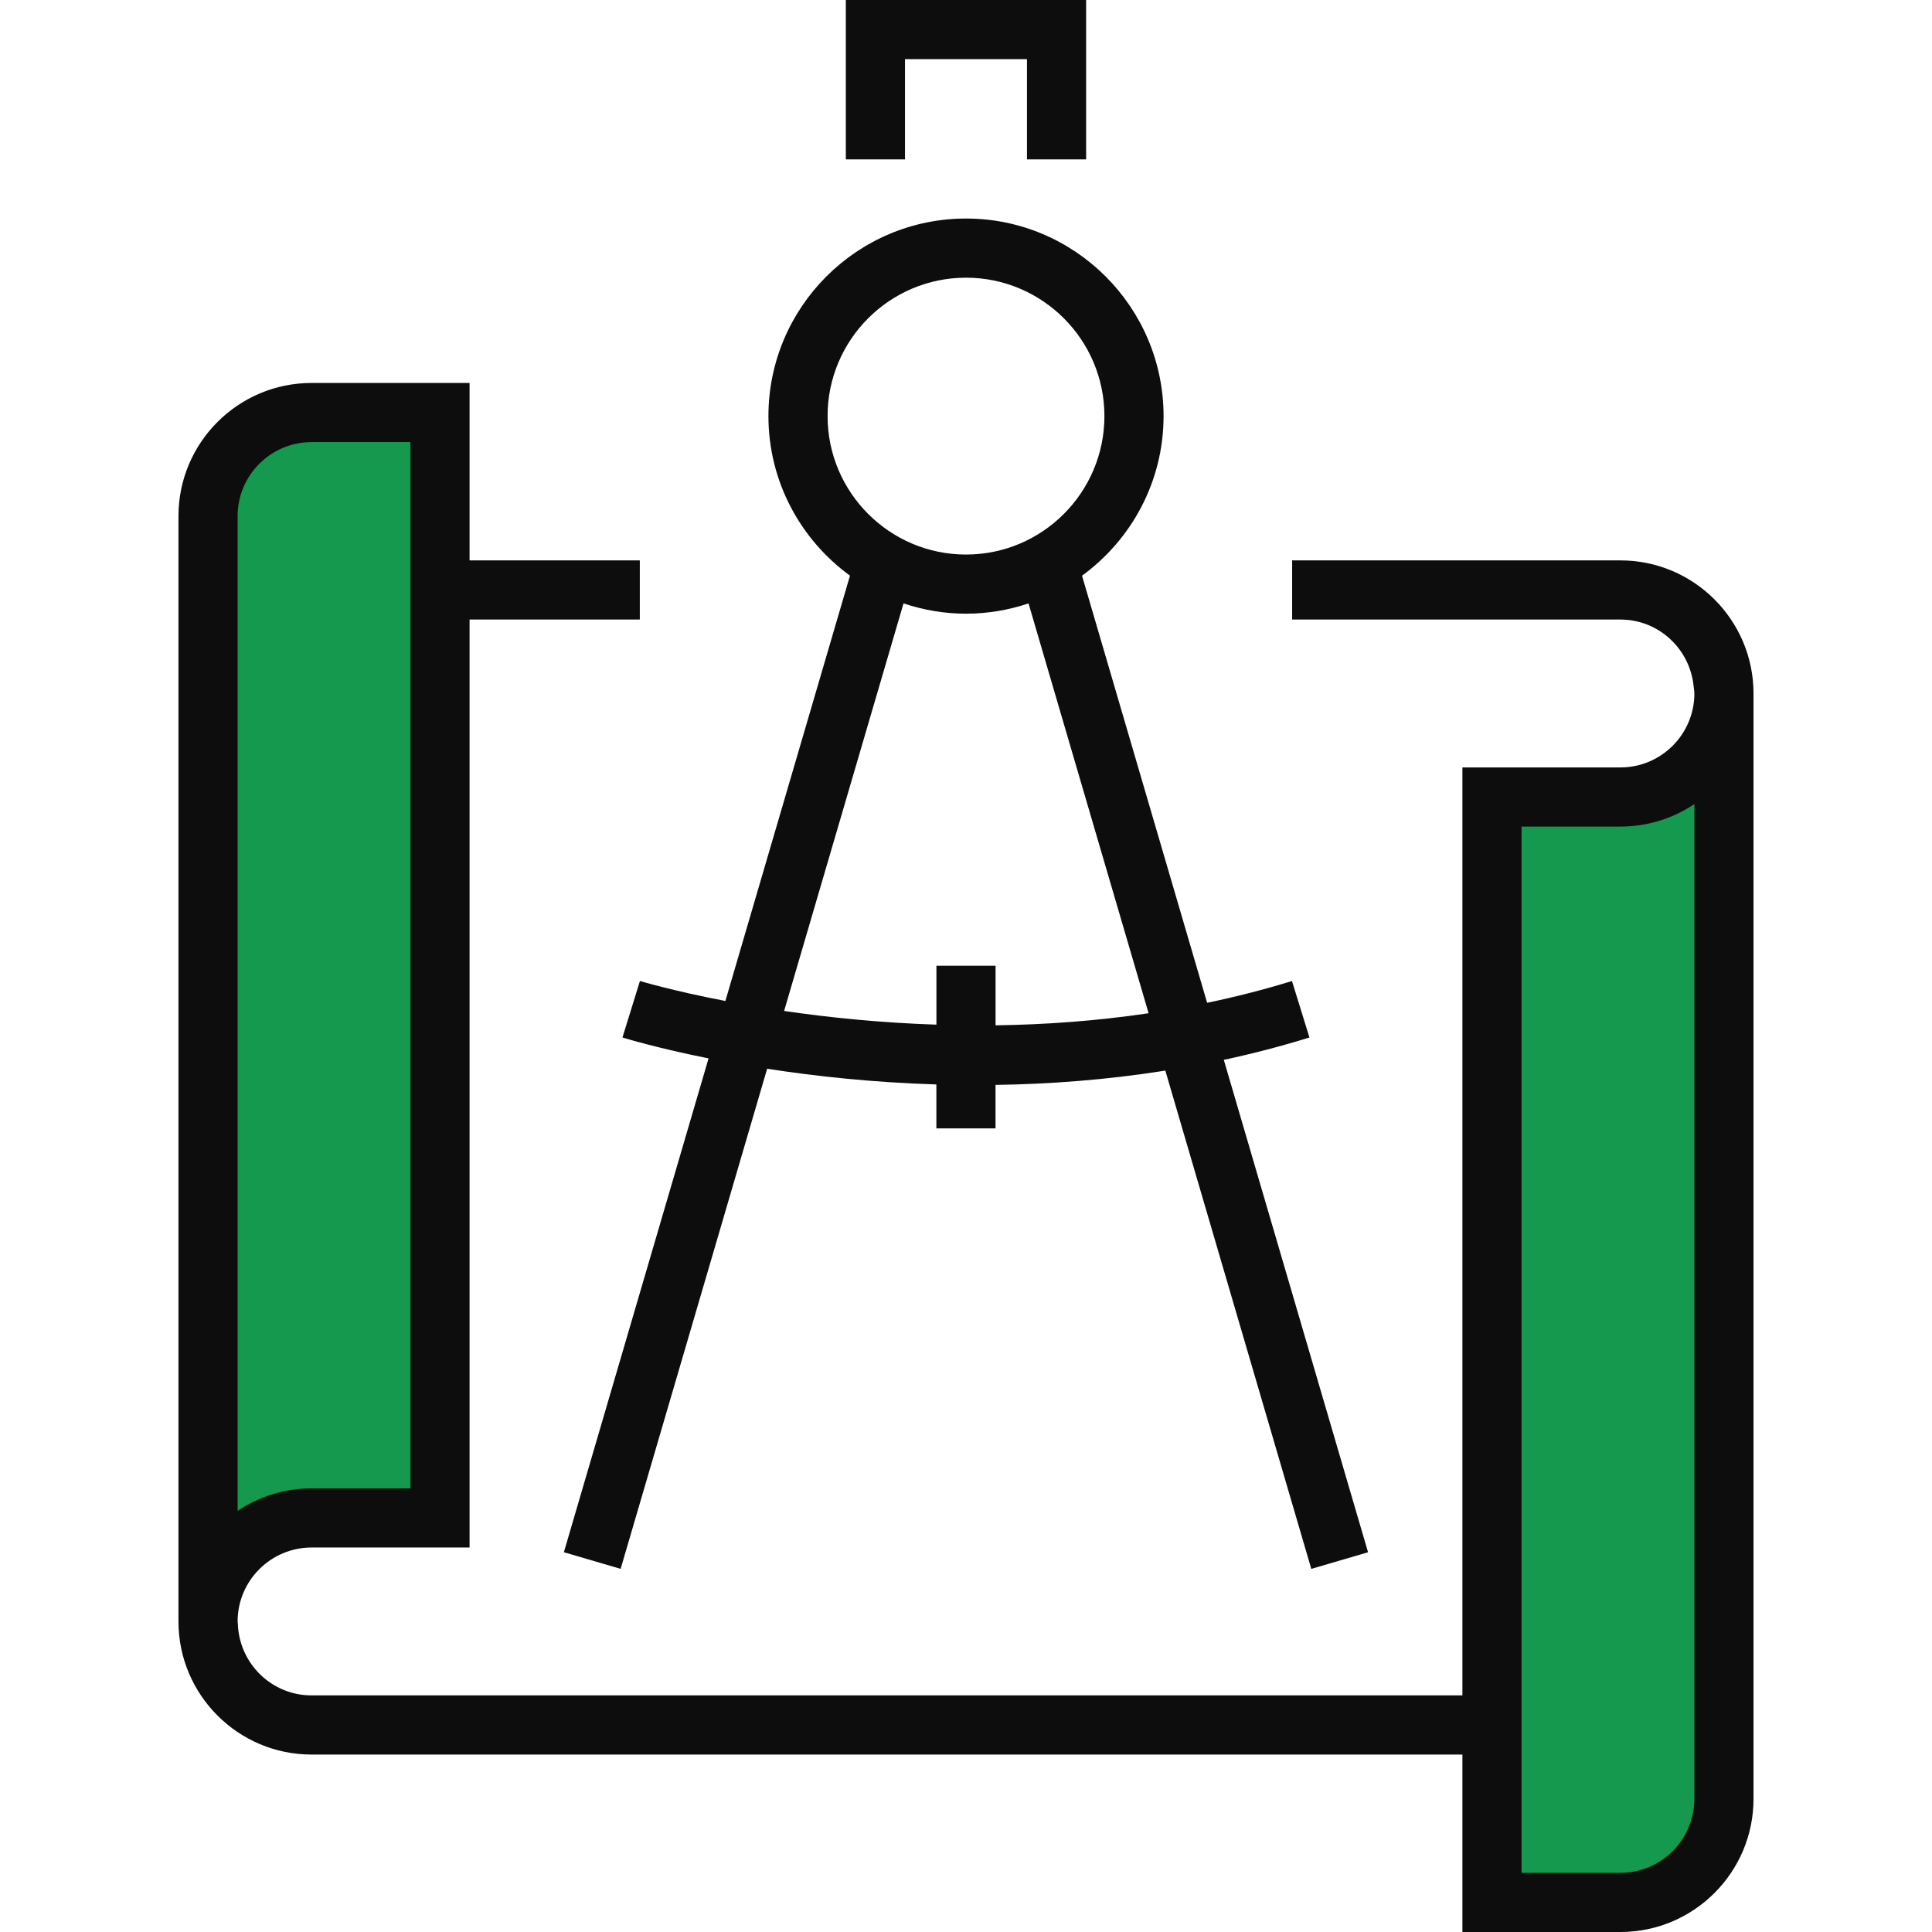 <?xml version="1.0" encoding="UTF-8"?><svg id="Layer_2" xmlns="http://www.w3.org/2000/svg" viewBox="0 0 96 96"><defs><style>.cls-1{fill:none;}.cls-1,.cls-2,.cls-3{stroke-width:0px;}.cls-2{fill:#15994e;}.cls-3{fill:#0d0d0d;}</style></defs><g id="assets"><g id="er-cad-drawings"><g id="container"><path class="cls-1" d="m96,0v96H0V0h96Z"/></g><path class="cls-3" d="m15.481,87.183h57.185v8.817h7.852c3.647,0,6.613-2.966,6.613-6.613v-54.928c0-3.646-2.966-6.613-6.613-6.613h-16.312v2.939h16.312c1.902,0,3.453,1.459,3.637,3.313.012.121.037.237.037.361,0,2.026-1.648,3.674-3.674,3.674h-7.852v46.11H15.481c-1.984,0-3.596-1.584-3.662-3.552-.001-.042-.012-.08-.012-.122,0-2.025,1.648-3.674,3.674-3.674h7.852V30.785h8.459v-2.939h-8.459v-8.817h-7.852c-3.647,0-6.613,2.967-6.613,6.613v54.928c0,3.647,2.966,6.613,6.613,6.613Z"/><path class="cls-2" d="m75.605,41.072h4.913c1.358,0,2.623-.412,3.674-1.117v49.431c0,2.026-1.648,3.674-3.674,3.674h-4.913v-51.989Z"/><path class="cls-2" d="m11.807,25.642c0-2.026,1.648-3.674,3.674-3.674h4.913v51.989h-4.913c-1.358,0-2.623.412-3.674,1.117V25.642Z"/><polygon class="cls-3" points="53.969 7.92 53.969 0 42.029 0 42.029 7.92 44.968 7.92 44.968 2.939 51.03 2.939 51.03 7.92 53.969 7.92"/><path class="cls-3" d="m64.2,48.745c-1.408.435-2.817.791-4.218,1.084l-6.217-21.223c2.451-1.787,4.052-4.671,4.052-7.93,0-5.413-4.404-9.817-9.816-9.817-5.413,0-9.818,4.404-9.818,9.817,0,3.258,1.602,6.142,4.052,7.929l-6.191,21.133c-2.619-.504-4.196-.979-4.246-.993l-.868,2.807c.203.063,1.761.534,4.278,1.039l-7.189,24.538,2.82.827,7.28-24.851c2.381.369,5.235.683,8.409.781v2.183h2.939v-2.161c2.677-.037,5.515-.248,8.438-.71l7.253,24.759,2.82-.827-7.167-24.466c1.41-.303,2.831-.67,4.255-1.111l-.868-2.807Zm-23.078-28.069c0-3.792,3.086-6.878,6.879-6.878,3.792,0,6.877,3.086,6.877,6.878,0,3.793-3.085,6.879-6.877,6.879-3.793,0-6.879-3.086-6.879-6.879Zm8.347,30.271v-2.96h-2.939v2.927c-2.824-.093-5.395-.362-7.568-.68l5.933-20.252c.977.327,2.02.512,3.106.512,1.086,0,2.128-.184,3.106-.512l5.966,20.365c-2.621.389-5.18.568-7.603.6Z"/></g></g></svg>